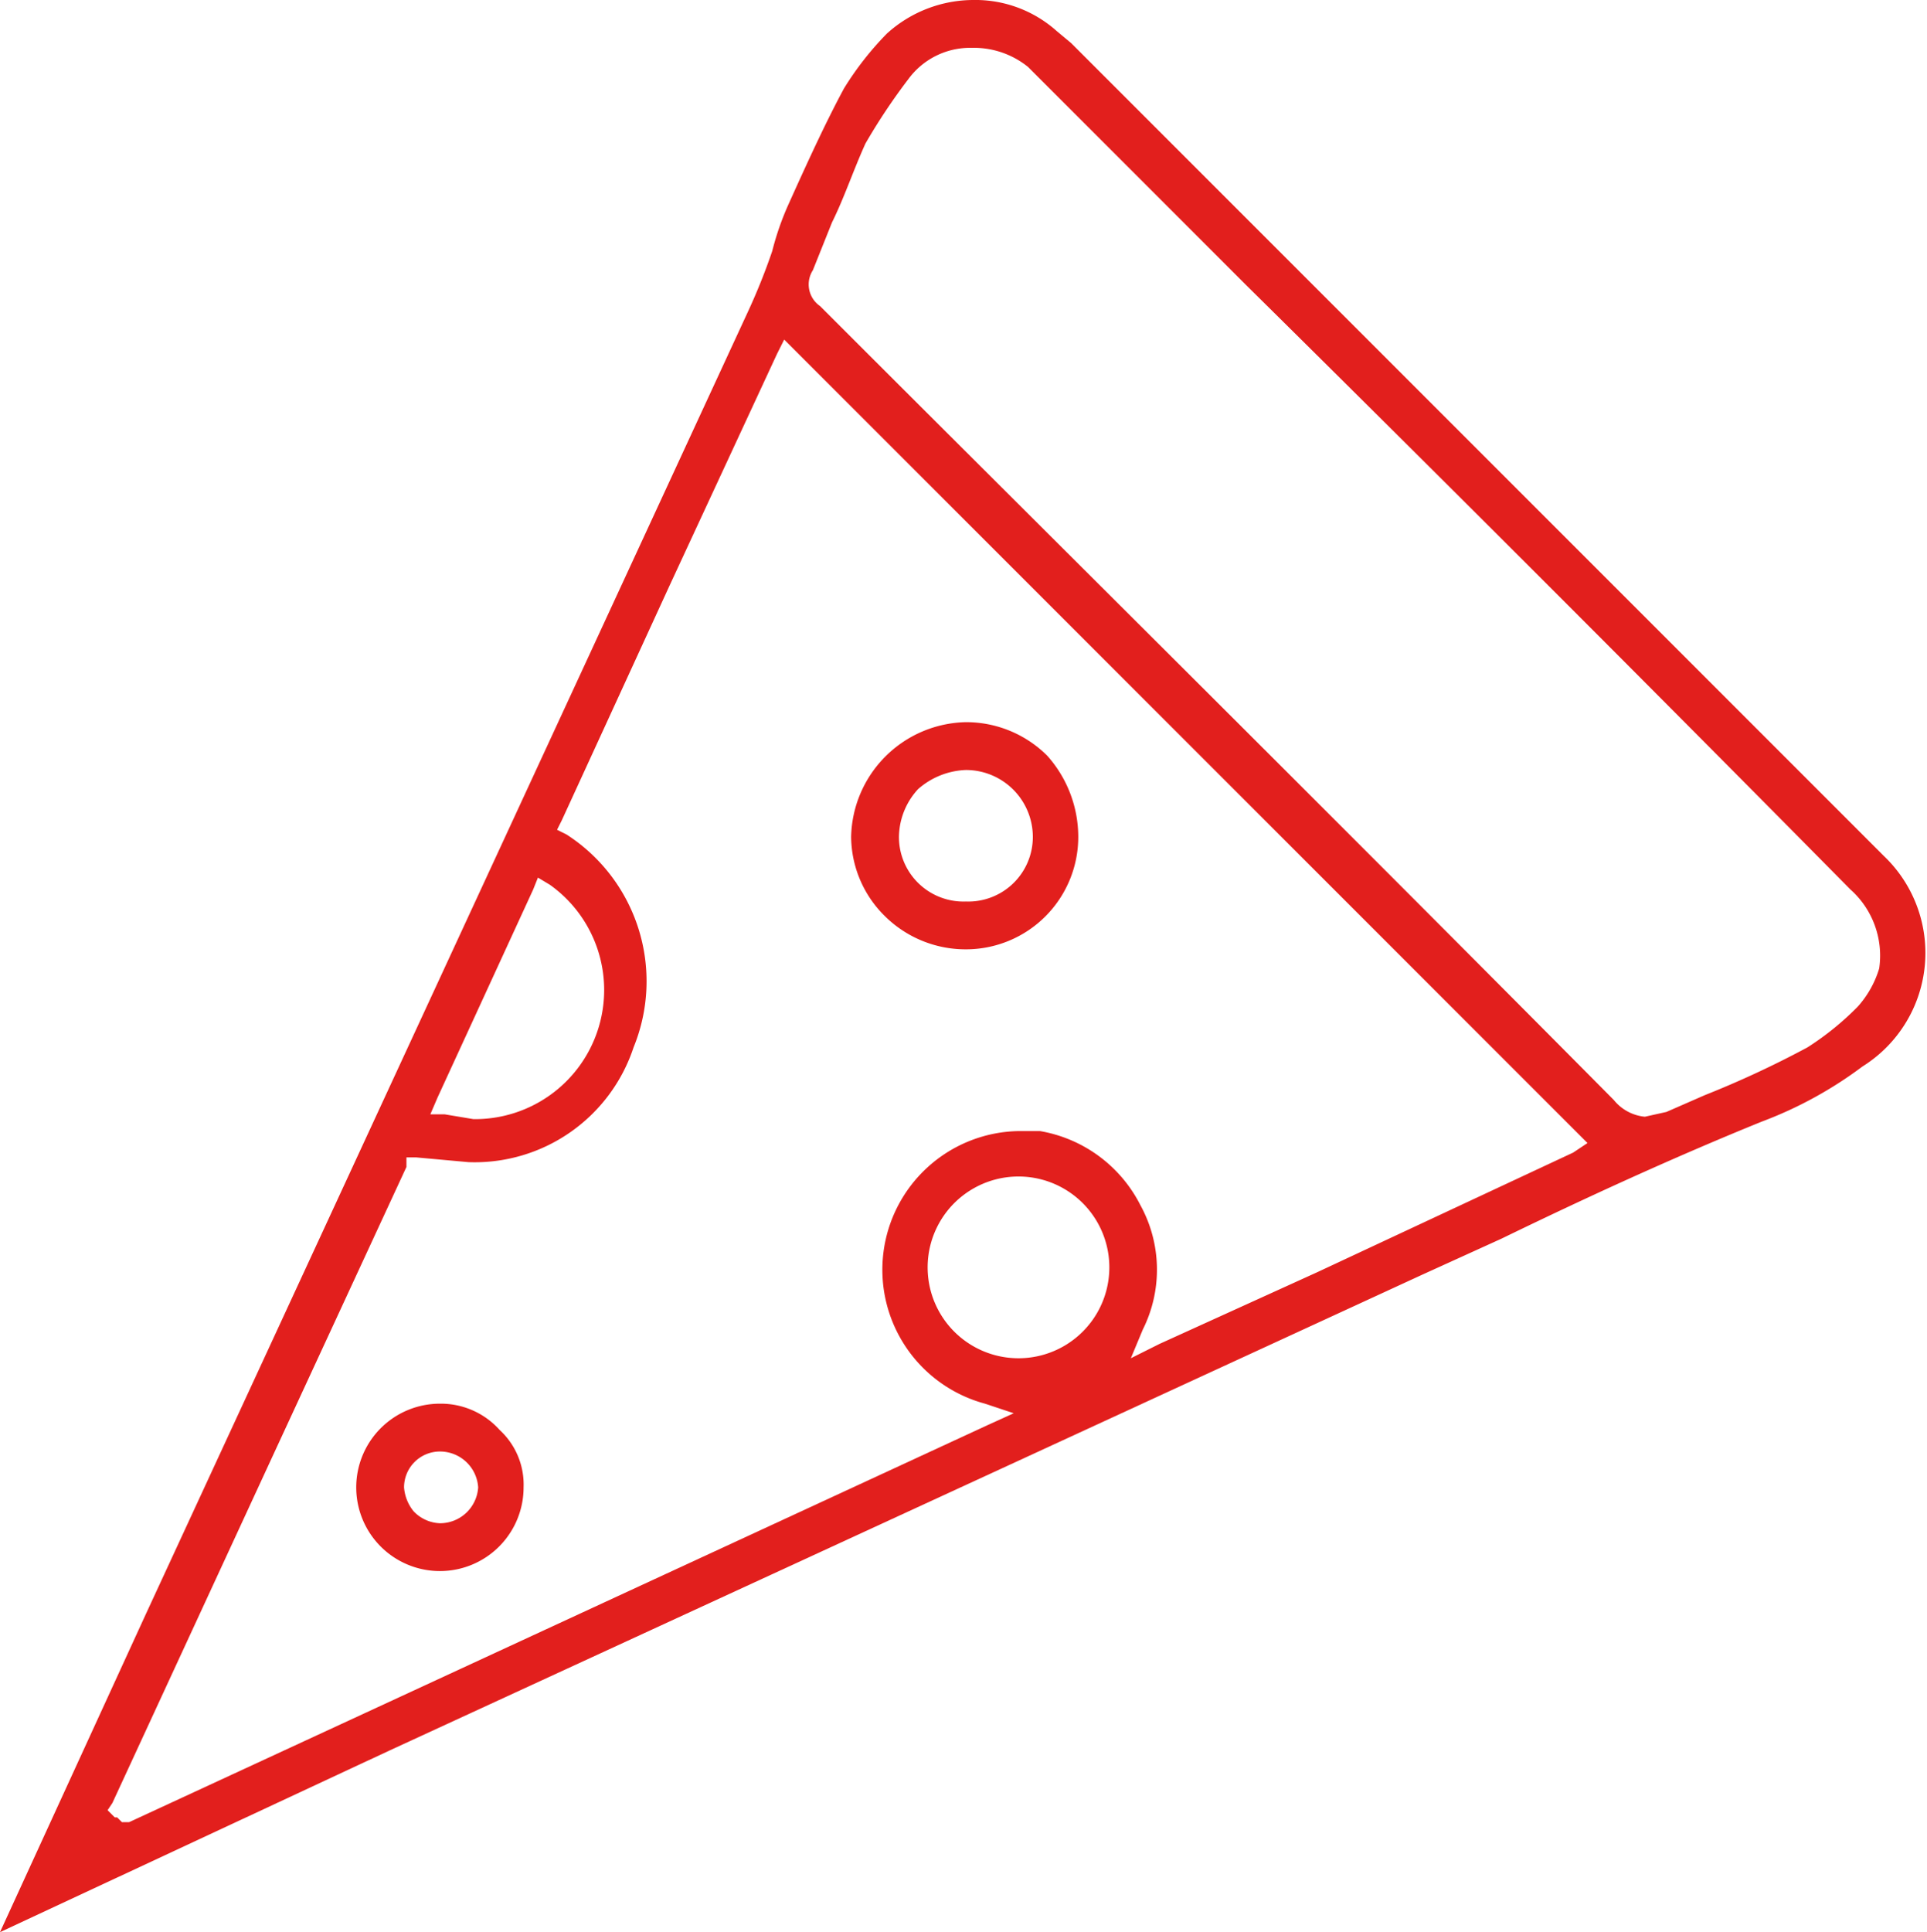 <?xml version="1.0" encoding="utf-8"?>
<svg id="Calque_1" data-name="Calque 1" xmlns="http://www.w3.org/2000/svg" viewBox="0 0 80.6 80.8">
    <defs>
        <style>.cls-1{fill:#e21f1d;}</style>
    </defs>
    <title>Pizza</title>
    <path class="cls-1"
          d="M966.5,502.8l-1.8-1.8-.6-.5a5.1,5.1,0,0,0-3.5-1.3,5.4,5.4,0,0,0-3.6,1.4,13,13,0,0,0-1.8,2.3c-.7,1.3-1.4,2.8-2.3,4.8a11.8,11.8,0,0,0-.7,2,26,26,0,0,1-1,2.5L926,566.7,919.9,580l16.3-7.6,43.2-19.9,3.3-1.5c3.5-1.7,7.2-3.4,10.9-4.9a16.9,16.9,0,0,0,4.2-2.3,5.6,5.6,0,0,0,.9-8.8Zm-28.3,42.3,4-8.7.2-.5.5.3a5.4,5.4,0,0,1-3.2,9.8l-1.2-.2h-.6ZM962.5,556h0a3.8,3.8,0,0,1,0-7.6,3.8,3.8,0,1,1,0,7.6Zm23.2-8.6-10.7,5-6.6,3-1.2.6.5-1.2a5.6,5.6,0,0,0-.1-5.2,5.8,5.8,0,0,0-4.2-3.1h-.9a5.8,5.8,0,0,0-1.4,11.4l1.2.4-1.1.5-35.9,16.6H925l-.2-.2h-.1l-.3-.3.2-.3,6.7-14.5,5.6-12.1v-.4h.4l2.2.2a7,7,0,0,0,6.9-4.8,7.3,7.3,0,0,0-2.8-8.9l-.4-.2.2-.4,4.5-9.8,4.5-9.7.3-.6.5.5,26.8,26.8,5.8,5.8.5.5Zm12.8-7.7a4.2,4.2,0,0,1-.9,1.6,12,12,0,0,1-2.1,1.7,41.4,41.4,0,0,1-4.3,2l-1.6.7-.9.2a1.9,1.9,0,0,1-1.3-.7c-12-12.1-24.1-24.1-33.2-33.2a1.1,1.1,0,0,1-.3-1.5l.8-2c.5-1,.9-2.2,1.4-3.3a25.3,25.3,0,0,1,1.8-2.7,3.2,3.2,0,0,1,2.6-1.3h.1a3.6,3.6,0,0,1,2.3.8l.4.4,8.7,8.7c8.5,8.4,16.9,16.8,25.3,25.3A3.7,3.7,0,0,1,998.5,539.7Z"
          transform="translate(-919.9 -499.2)"/>
    <path class="cls-1"
          d="M955.5,534.2a4.7,4.7,0,0,0,1.4,3.3,4.8,4.8,0,0,0,3.4,1.4,4.7,4.7,0,0,0,4.7-4.7,5.1,5.1,0,0,0-1.3-3.4,4.8,4.8,0,0,0-3.4-1.4v-.2h0v.2A4.9,4.9,0,0,0,955.5,534.2Zm7.6,0a2.7,2.7,0,0,1-2.8,2.7h0a2.7,2.7,0,0,1-2.8-2.7,3,3,0,0,1,.8-2,3.2,3.2,0,0,1,2-.8A2.8,2.8,0,0,1,963.1,534.2Z"
          transform="translate(-919.9 -499.2)"/>
    <path class="cls-1"
          d="M938.3,557.9a3.5,3.5,0,1,0,3.5,3.5,3.1,3.1,0,0,0-1-2.4,3.3,3.3,0,0,0-2.5-1.1v-.2h0Zm1.6,3.5a1.6,1.6,0,0,1-1.6,1.5h0a1.6,1.6,0,0,1-1.1-.5,1.8,1.8,0,0,1-.4-1,1.5,1.5,0,0,1,1.5-1.5A1.6,1.6,0,0,1,939.9,561.4Z"
          transform="translate(-919.9 -499.2)"/>
</svg>